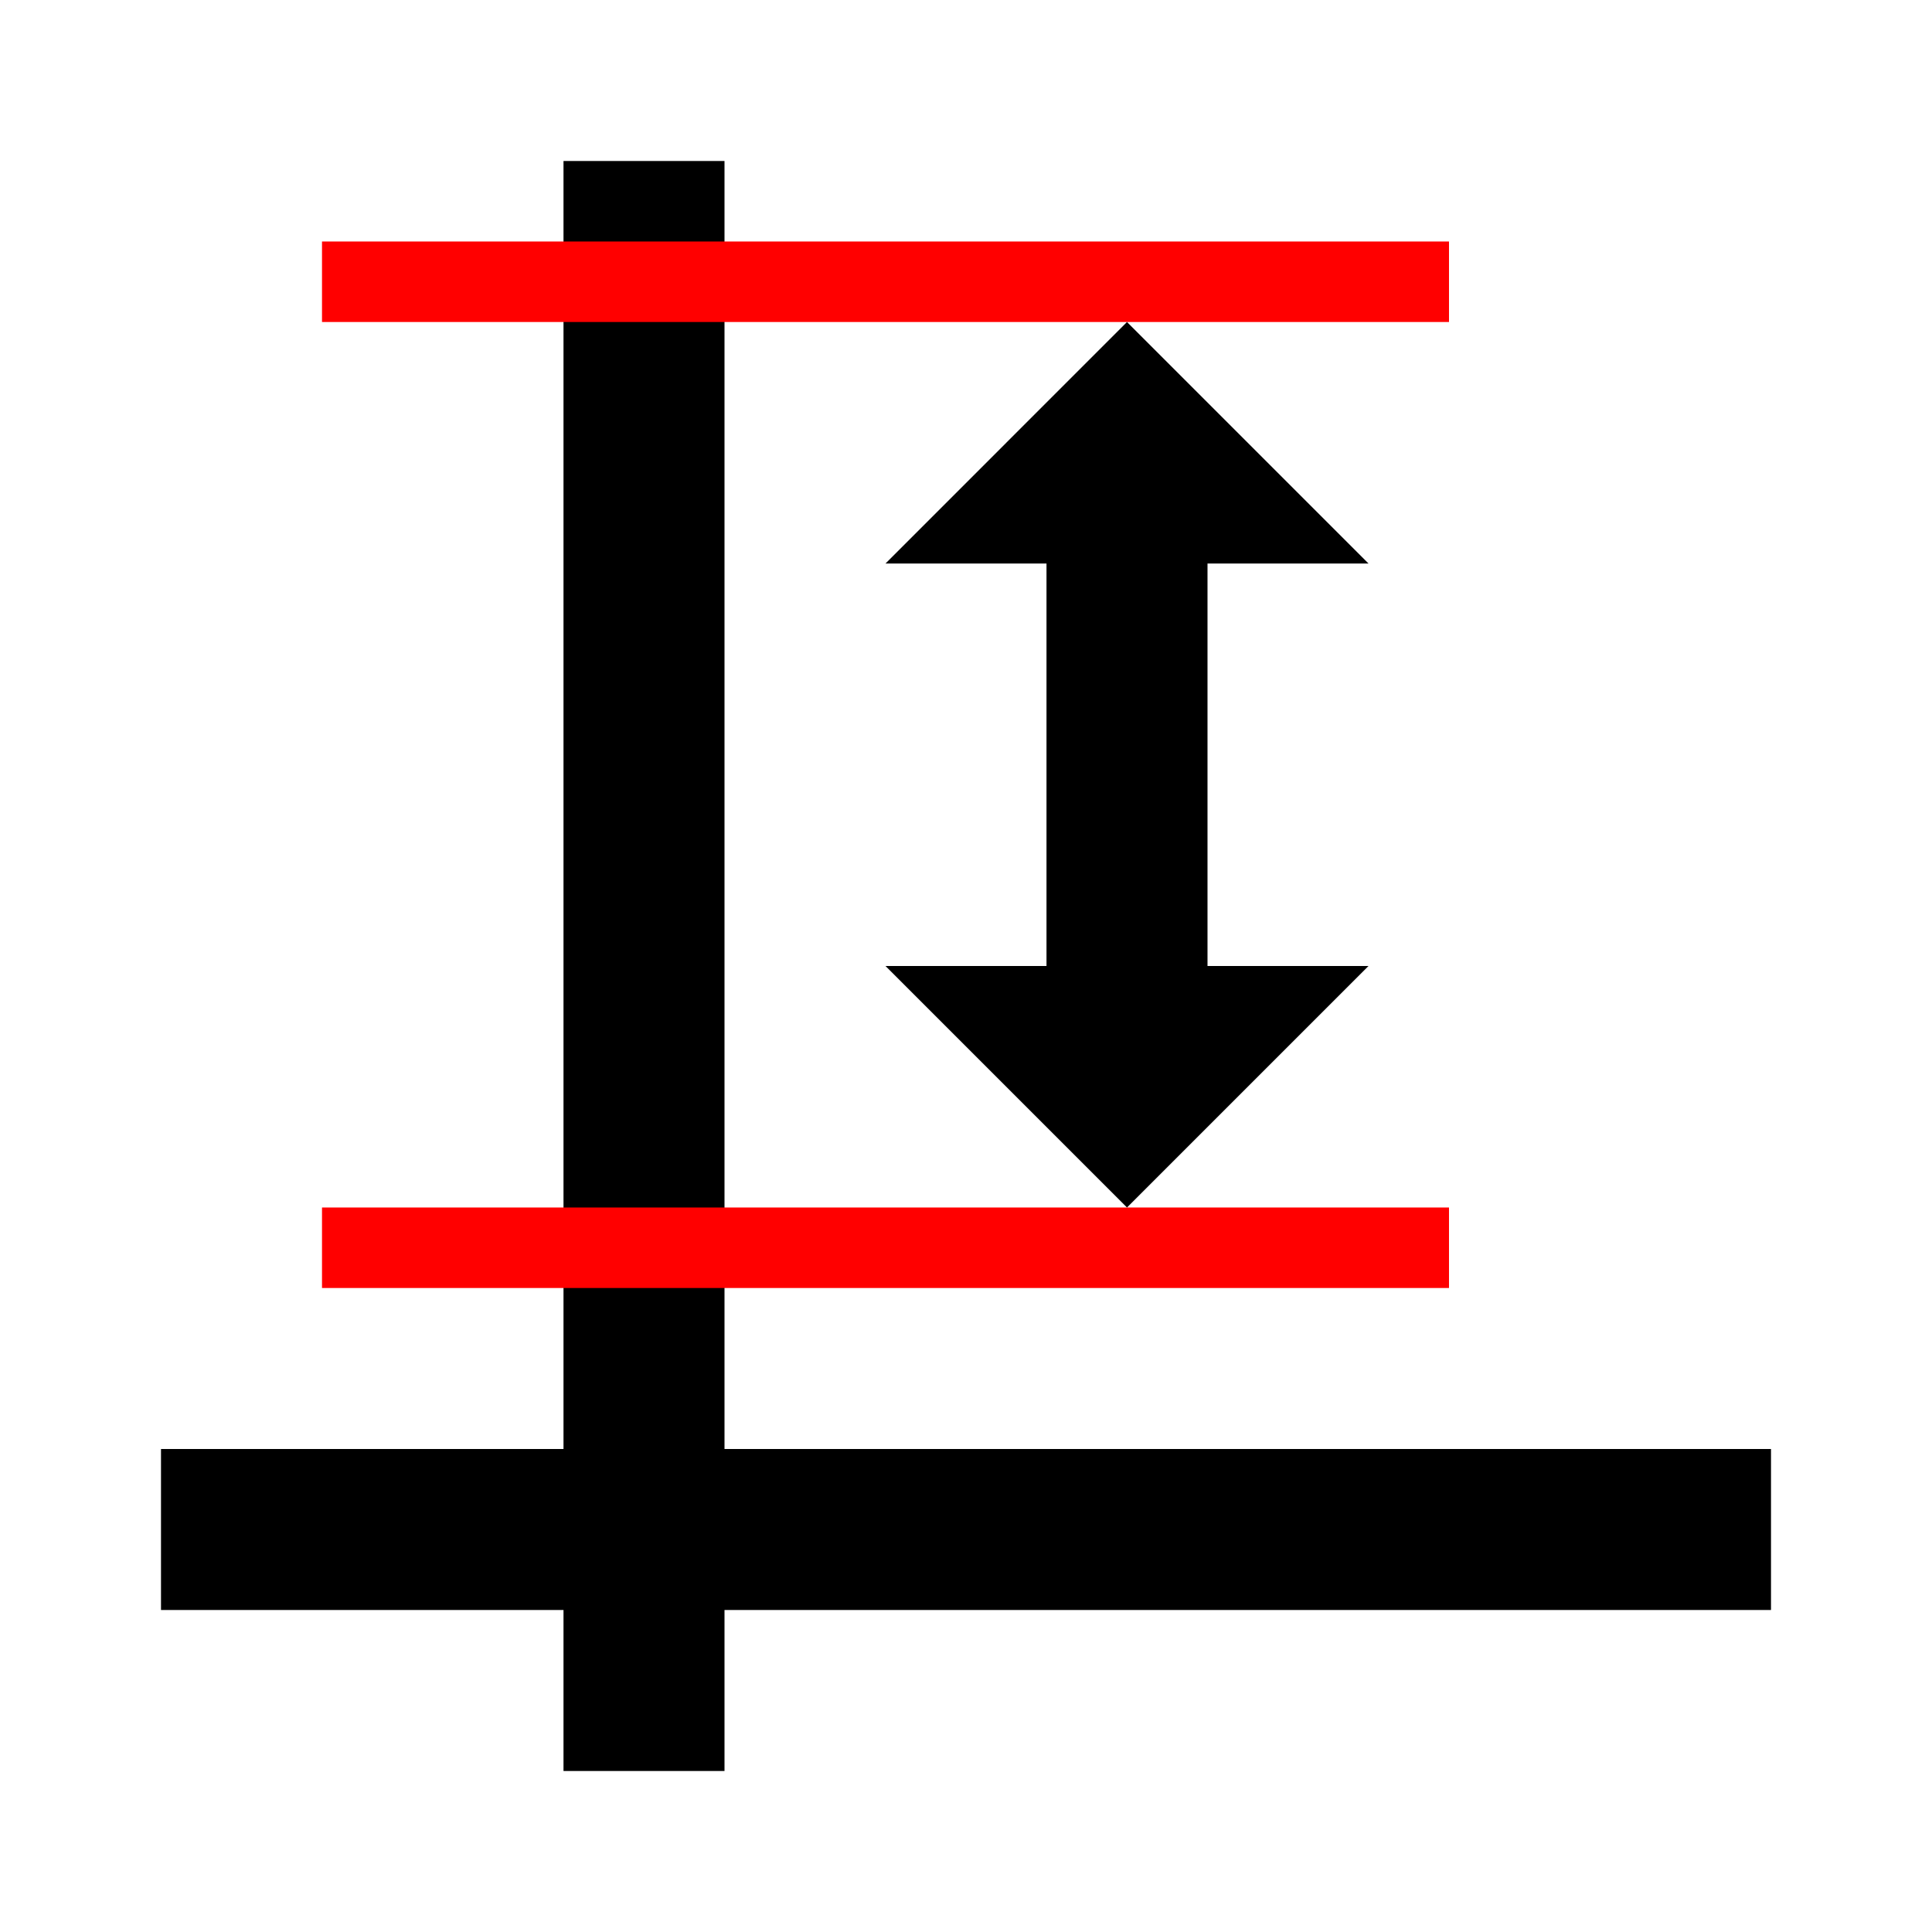 <?xml version="1.0" encoding="UTF-8" standalone="no"?>
<svg
   xmlns:dc="http://purl.org/dc/elements/1.1/"
   xmlns:cc="http://creativecommons.org/ns#"
   xmlns:rdf="http://www.w3.org/1999/02/22-rdf-syntax-ns#"
   xmlns:svg="http://www.w3.org/2000/svg"
   xmlns="http://www.w3.org/2000/svg"
   xmlns:sodipodi="http://sodipodi.sourceforge.net/DTD/sodipodi-0.dtd"
   xmlns:inkscape="http://www.inkscape.org/namespaces/inkscape"
   width="24.0px"
   height="24.0px"
   viewBox="0 0 24.0 24.0"
   version="1.1"
   id="SVGRoot"
   sodipodi:docname="yaxisstep.svg"
   inkscape:version="1.0.1 (3bc2e813f5, 2020-09-07)">
  <defs
     id="defs836" />
  <sodipodi:namedview
     id="base"
     pagecolor="#ffffff"
     bordercolor="#666666"
     borderopacity="1.0"
     inkscape:pageopacity="0.0"
     inkscape:pageshadow="2"
     inkscape:zoom="31.678384"
     inkscape:cx="9.6822382"
     inkscape:cy="11.578501"
     inkscape:document-units="px"
     inkscape:current-layer="layer1"
     inkscape:document-rotation="0"
     showgrid="true"
     inkscape:window-width="1920"
     inkscape:window-height="1011"
     inkscape:window-x="0"
     inkscape:window-y="0"
     inkscape:window-maximized="1">
    <inkscape:grid
       type="xygrid"
       id="grid1406" />
  </sodipodi:namedview>
  <g
     inkscape:label="Calque 1"
     inkscape:groupmode="layer"
     id="layer1">
    <rect
       style="fill:#000000;fill-rule:evenodd;stroke-width:4.243"
       id="rect1418"
       width="2"
       height="20"
       x="7"
       y="2" />
    <rect
       style="fill:#000000;fill-rule:evenodd;stroke-width:3.651"
       id="rect1420"
       width="20"
       height="2"
       x="2"
       y="18" />
    <rect
       style="fill:#ff0000;fill-rule:evenodd;stroke-width:3.347"
       id="rect1413"
       width="1"
       height="14"
       x="3"
       y="-18"
       transform="rotate(90)" />
    <rect
       style="fill:#ff0000;fill-rule:evenodd;stroke-width:3.347"
       id="rect1413-7"
       width="1"
       height="14"
       x="15"
       y="-18"
       transform="rotate(90)" />
    <path
       id="rect1003"
       style="fill:#000000;fill-rule:evenodd;stroke-width:2.309"
       d="m 14,4 3,3 h -2 v 5 h 2 l -3,3 -3,-3 h 2 V 7 h -2 z"
       sodipodi:nodetypes="ccccccccccc" />
  </g>
</svg>
